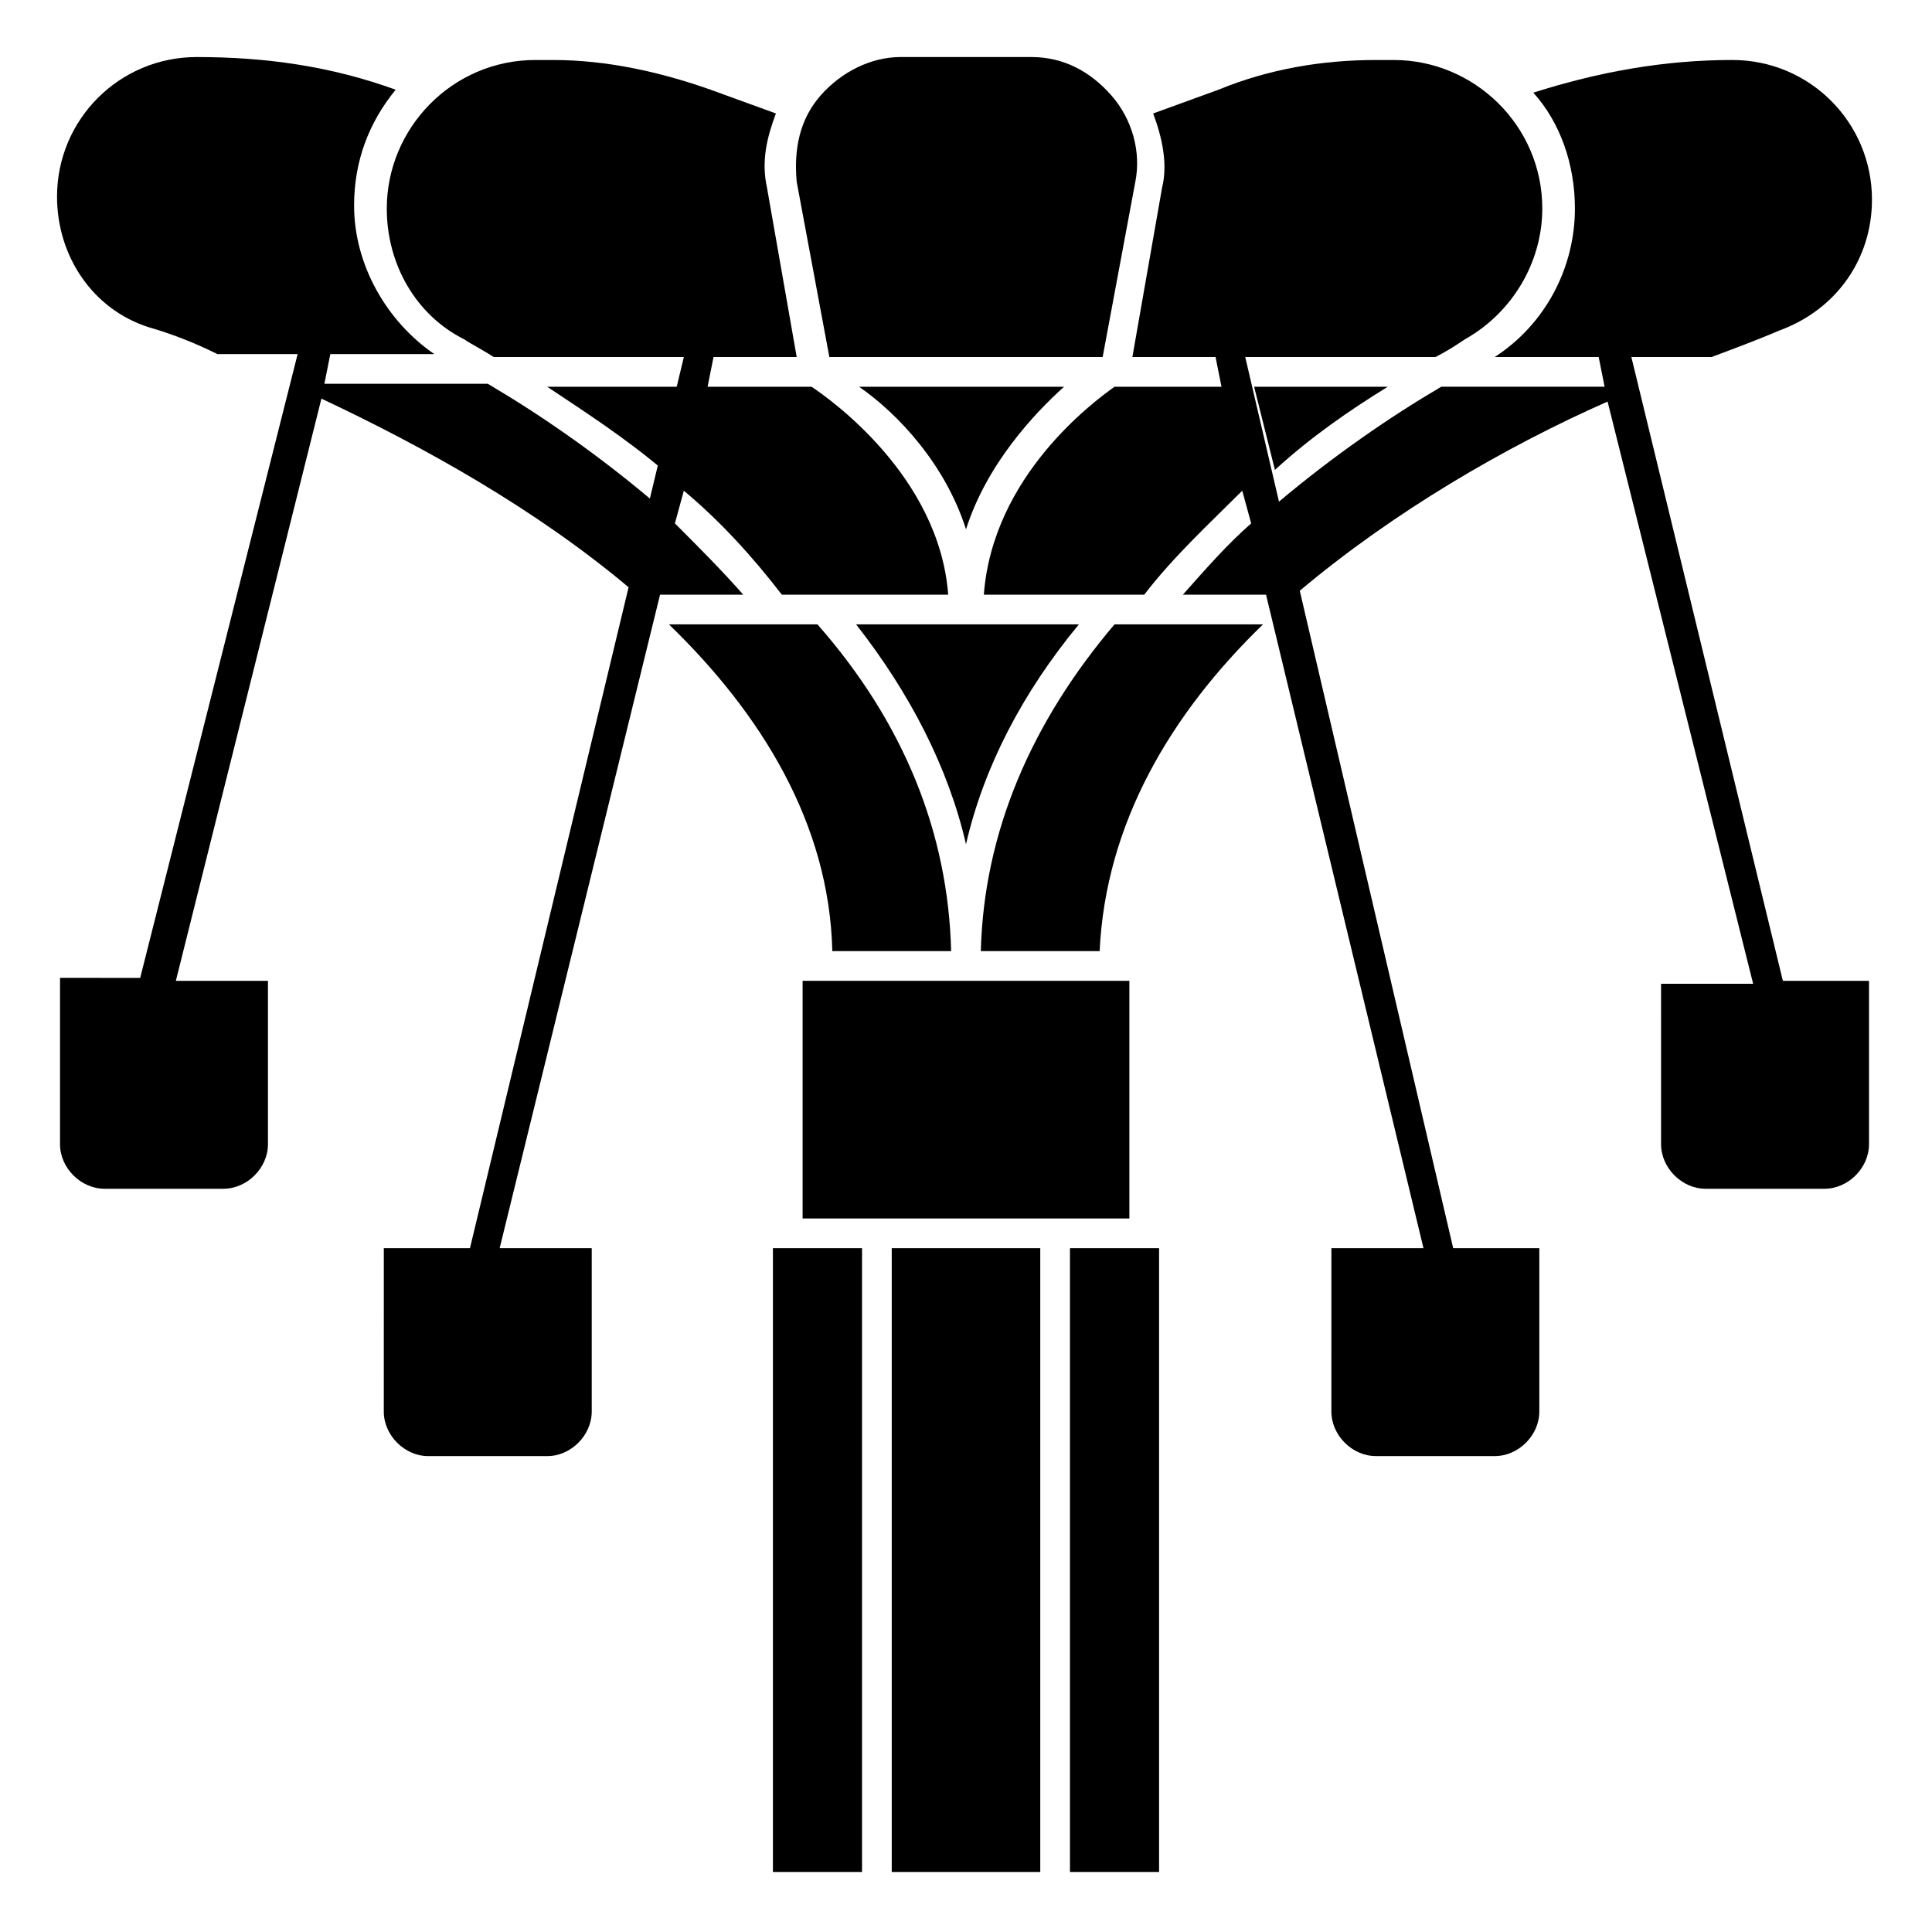 <?xml version="1.0" encoding="UTF-8"?>
<!-- Uploaded to: SVG Repo, www.svgrepo.com, Generator: SVG Repo Mixer Tools -->
<svg fill="#000000" width="800px" height="800px" version="1.1" viewBox="144 144 512 512" xmlns="http://www.w3.org/2000/svg">
 <g>
  <path d="m400 367.72c4.723-20.469 14.957-40.148 29.914-58.254h-59.039c14.168 18.105 24.398 37.789 29.125 58.254z"/>
  <path d="m400 284.28c5.512-17.32 18.105-30.699 25.977-37.785h-54.316c10.234 7.082 22.828 20.465 28.34 37.785z"/>
  <path d="m396.06 396.06c-0.789-31.488-12.594-60.613-35.426-86.594h-39.359c24.402 23.617 42.508 52.742 43.297 86.594z"/>
  <path d="m511.78 246.49h-35.426l5.512 22.043c9.445-8.66 19.68-15.742 29.914-22.043z"/>
  <path d="m427.55 474.78h23.617v165.31h-23.617z"/>
  <path d="m403.93 396.06h31.488c1.574-33.852 18.895-62.977 43.297-86.594h-39.359c-22.043 25.98-34.637 55.105-35.426 86.594z"/>
  <path d="m363.79 238.62h72.422l8.66-46.445c1.574-7.871-0.789-16.531-6.297-22.828-5.512-6.297-12.594-10.234-21.254-10.234h-34.637c-7.871 0-15.742 3.938-21.254 10.234-5.512 6.297-7.086 14.168-6.297 22.828z"/>
  <path d="m324.43 246.49h-35.426c9.445 6.297 20.469 13.383 30.699 22.043z"/>
  <path d="m348.83 474.78h23.617v165.31h-23.617z"/>
  <path d="m356.7 403.93h86.594v62.977h-86.594z"/>
  <path d="m380.32 474.78h39.359v165.31h-39.359z"/>
  <path d="m229.18 249.64c26.766 12.594 56.68 29.125 81.867 50.383l5.512-23.617c-14.957-12.594-29.914-22.828-43.297-30.699h-43.297l1.574-7.871h27.551c-12.594-8.66-21.254-23.617-21.254-39.359 0-11.809 3.938-22.043 11.02-30.699-17.32-6.297-34.637-8.66-52.742-8.66-20.469 0-37 16.531-37 37 0 15.742 9.445 29.914 24.402 34.637 5.512 1.574 11.809 3.938 18.105 7.086h21.254l-41.723 165.31-21.246-0.008v44.082c0 6.297 5.512 11.809 11.809 11.809h31.488c6.297 0 11.809-5.512 11.809-11.809v-43.297h-24.406z"/>
  <path d="m318.92 301.6h22.043c-5.512-6.297-11.809-12.594-18.105-18.895l2.363-8.66c9.445 7.871 18.105 17.32 25.977 27.551h44.082c-2.363-31.488-31.488-51.957-36.211-55.105h-27.551l1.574-7.871h22.043l-7.871-44.871c-1.574-7.086 0-13.383 2.363-19.68l-17.32-6.297c-13.383-4.723-27.551-7.871-41.723-7.871h-4.723c-22.043 0-39.359 18.105-39.359 39.359 0 14.957 7.871 28.34 20.469 34.637 2.363 1.574 5.512 3.148 7.871 4.723h50.383l-56.68 236.16h-22.828l-0.008 43.301c0 6.297 5.512 11.809 11.809 11.809h31.488c6.297 0 11.809-5.512 11.809-11.809v-43.297h-24.402z"/>
  <path d="m576.33 238.62h21.254c6.297-2.363 12.594-4.723 18.105-7.086 14.957-5.512 24.402-18.895 24.402-34.637 0-20.469-16.531-37-37-37-18.105 0-35.426 3.148-52.742 8.66 7.086 7.871 11.02 18.895 11.02 30.699 0 15.742-7.871 30.699-21.254 39.359h27.551l1.574 7.871h-43.297c-13.383 7.871-28.34 18.105-43.297 30.699l5.512 23.617c25.191-21.254 55.105-38.574 81.867-50.383l38.574 154.29h-24.402l0.004 42.516c0 6.297 5.512 11.809 11.809 11.809h31.488c6.297 0 11.809-5.512 11.809-11.809v-43.297h-22.828z"/>
  <path d="m474 238.62h50.383c3.148-1.574 5.512-3.148 7.871-4.723 12.594-7.086 20.469-20.469 20.469-34.637 0-22.043-18.105-39.359-39.359-39.359h-4.723c-14.168 0-28.34 2.363-41.723 7.871l-17.32 6.297c2.363 6.297 3.938 13.383 2.363 19.68l-7.871 44.871h22.043l1.574 7.871h-28.344c-5.512 3.938-32.273 23.617-34.637 55.105h42.508c7.871-10.234 17.32-18.895 25.977-27.551l2.363 8.66c-6.297 5.512-11.809 11.809-18.105 18.895h22.043l41.723 173.18h-24.402l-0.004 43.293c0 6.297 5.512 11.809 11.809 11.809h31.488c6.297 0 11.809-5.512 11.809-11.809v-43.297h-22.828z"/>
 </g>
</svg>